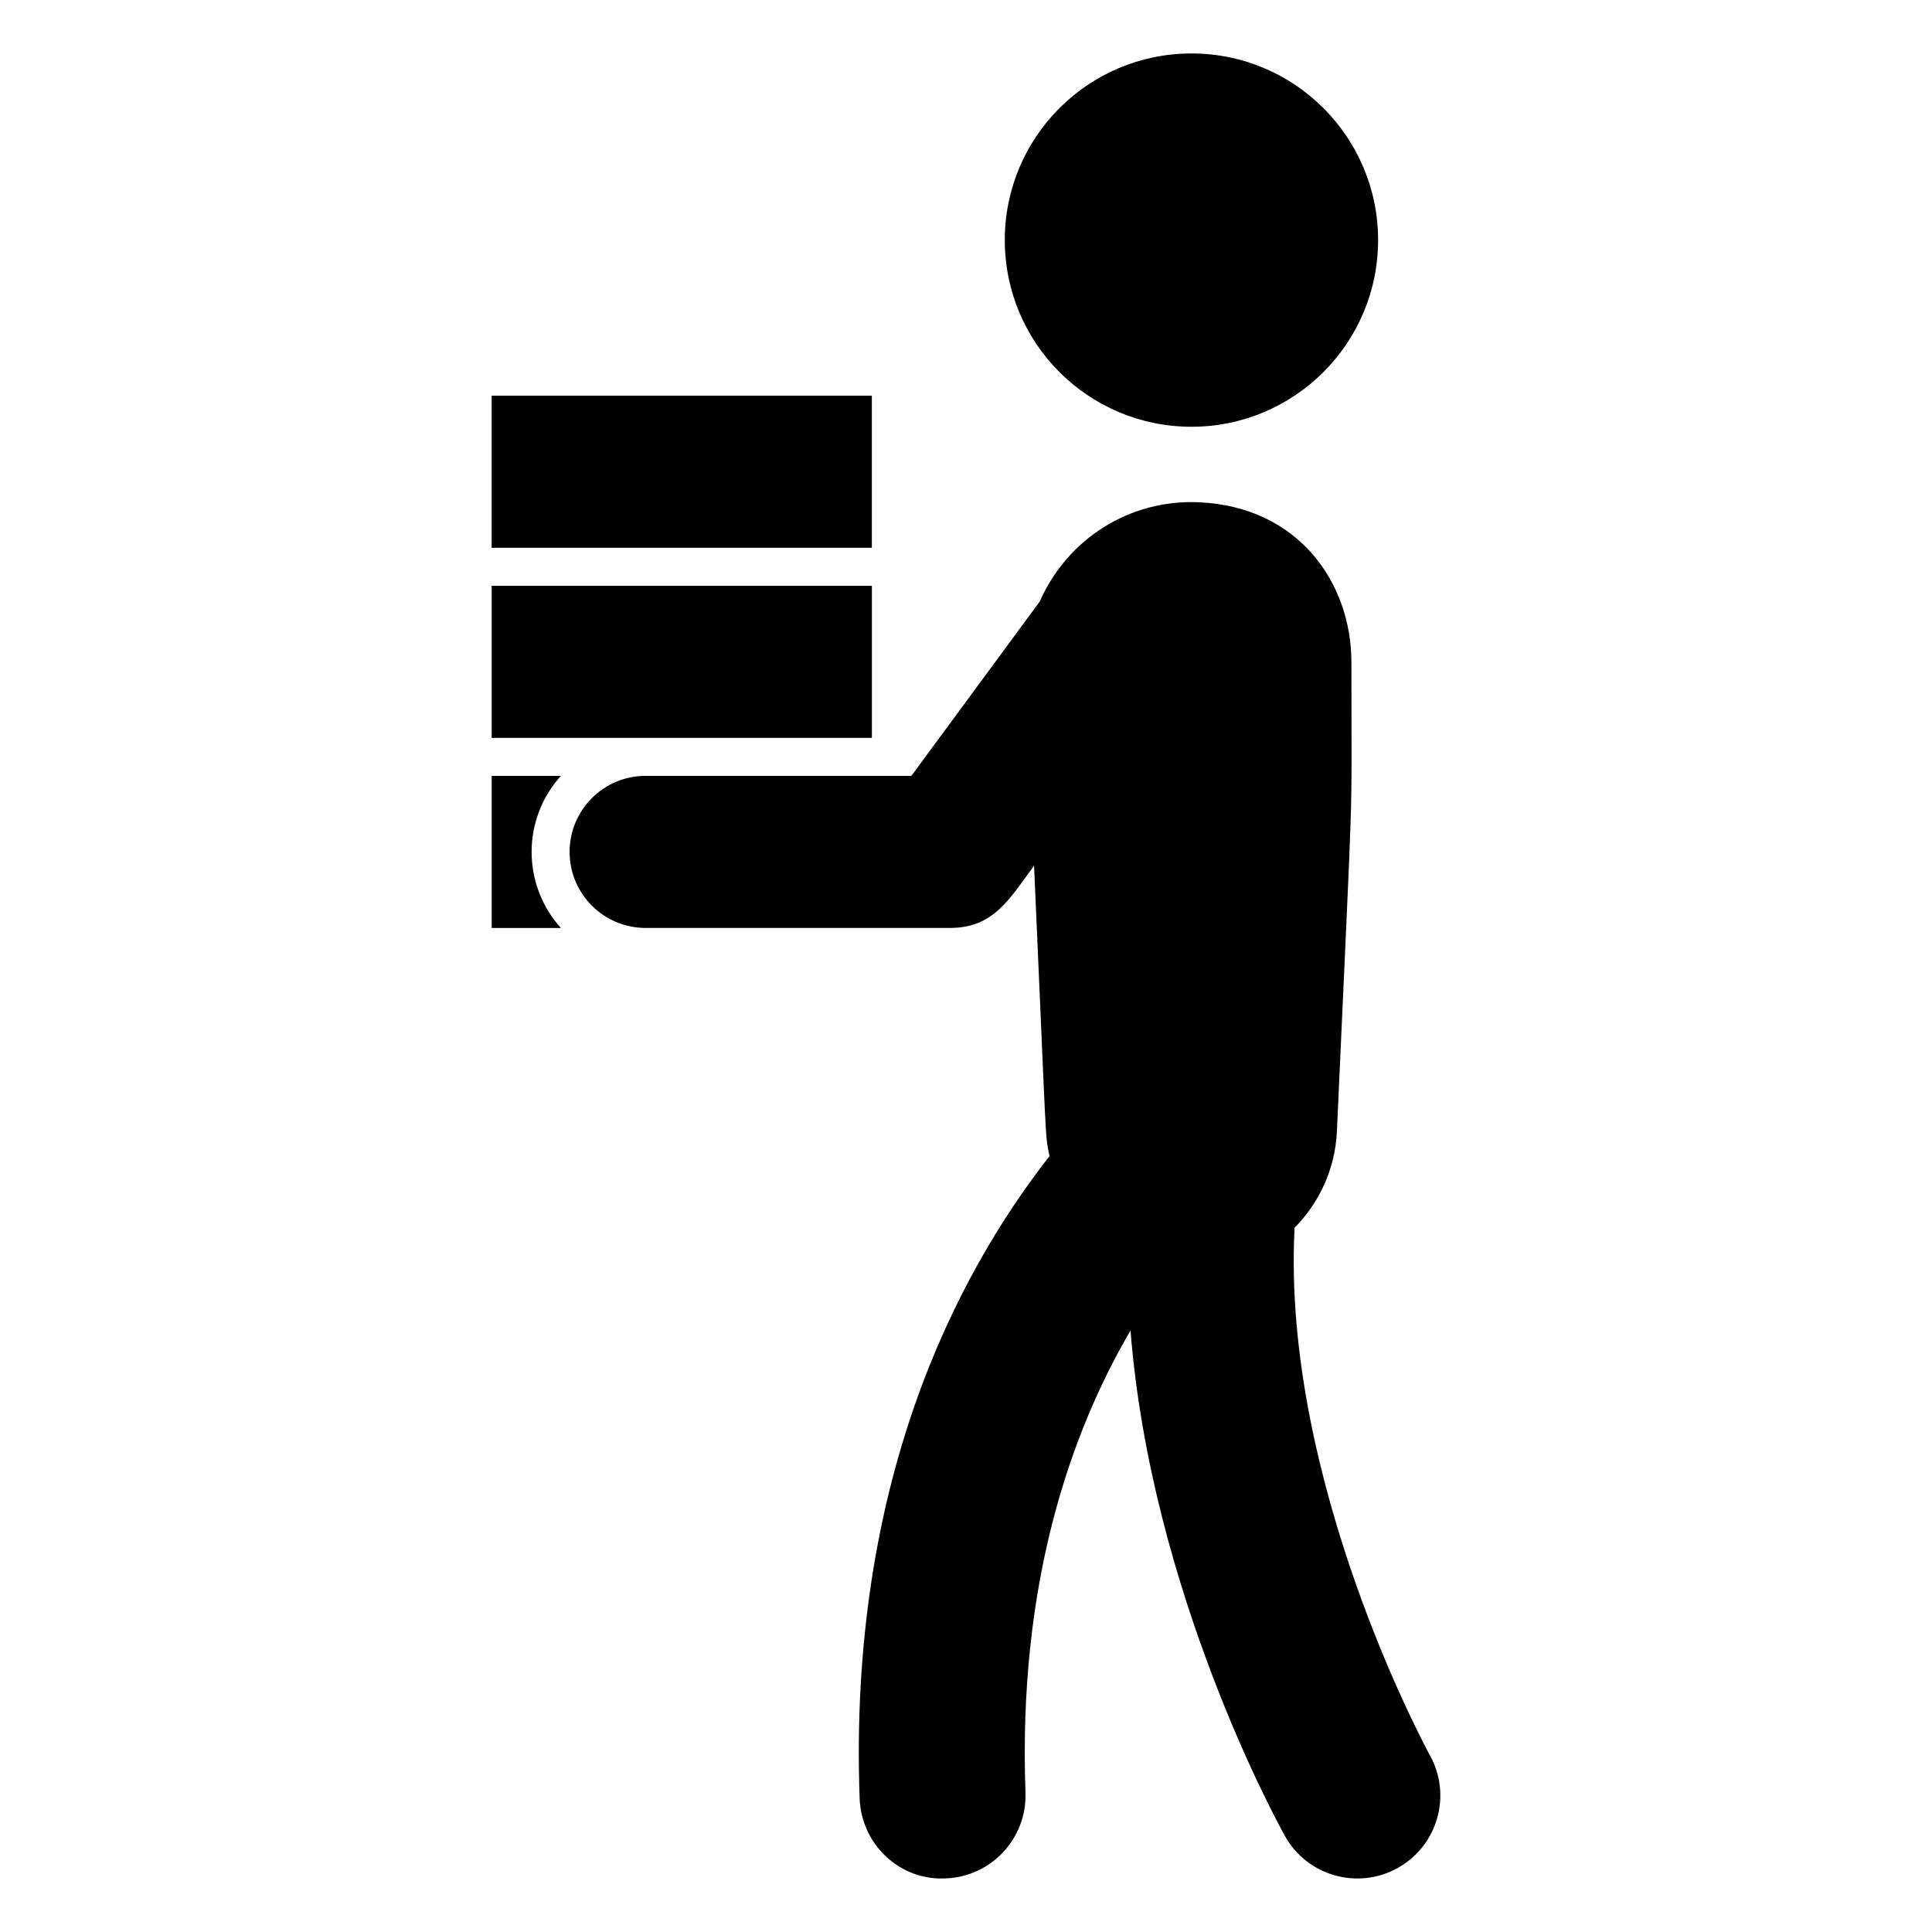 <?xml version="1.0" encoding="UTF-8"?>
<!-- Uploaded to: ICON Repo, www.iconrepo.com, Generator: ICON Repo Mixer Tools -->
<svg fill="#000000" width="800px" height="800px" version="1.1" viewBox="144 144 512 512" xmlns="http://www.w3.org/2000/svg">
 <g>
  <path d="m509.21 207.63c0 27.316-22.145 49.465-49.465 49.465-27.32 0-49.465-22.148-49.465-49.465 0-27.32 22.145-49.465 49.465-49.465 27.32 0 49.465 22.145 49.465 49.465"/>
  <path d="m315.1 349.62h70.422l34.023-46.211c7.332-16.676 23.906-27.125 42.176-26.305 26.449 1.188 40.418 21.391 40.418 42.441 0 48.602 0.703 22.988-3.852 124.41-0.473 9.82-4.648 18.781-11.207 25.41-3.519 67.184 34.941 138.14 35.836 139.77 5.914 10.605 2.106 23.996-8.512 29.902-10.586 5.914-23.996 2.106-29.895-8.508-1.891-3.387-35.469-64.586-40.91-133.93-15.781 26.953-29.844 66.902-27.836 122.44 0.43 12.129-9.051 22.324-21.18 22.758-12.152 0.633-22.328-9.039-22.77-21.18-2.996-83.27 25.234-138.16 50.328-170.25-1.281-5.938-0.727-1.707-4.106-76.953-6.684 9.086-10.812 16.5-22.324 16.5h-80.609c-11.129 0-20.152-9.023-20.152-20.152-0.004-11.129 9.02-20.152 20.148-20.152z"/>
  <path d="m274.29 248.86h100.76v40.305h-100.76z"/>
  <path d="m274.3 299.24h100.76v40.305h-100.76z"/>
  <path d="m284.88 369.77c0 7.656 2.922 14.812 7.758 20.152h-18.34v-40.305h18.34c-4.836 5.34-7.758 12.496-7.758 20.152z"/>
 </g>
</svg>